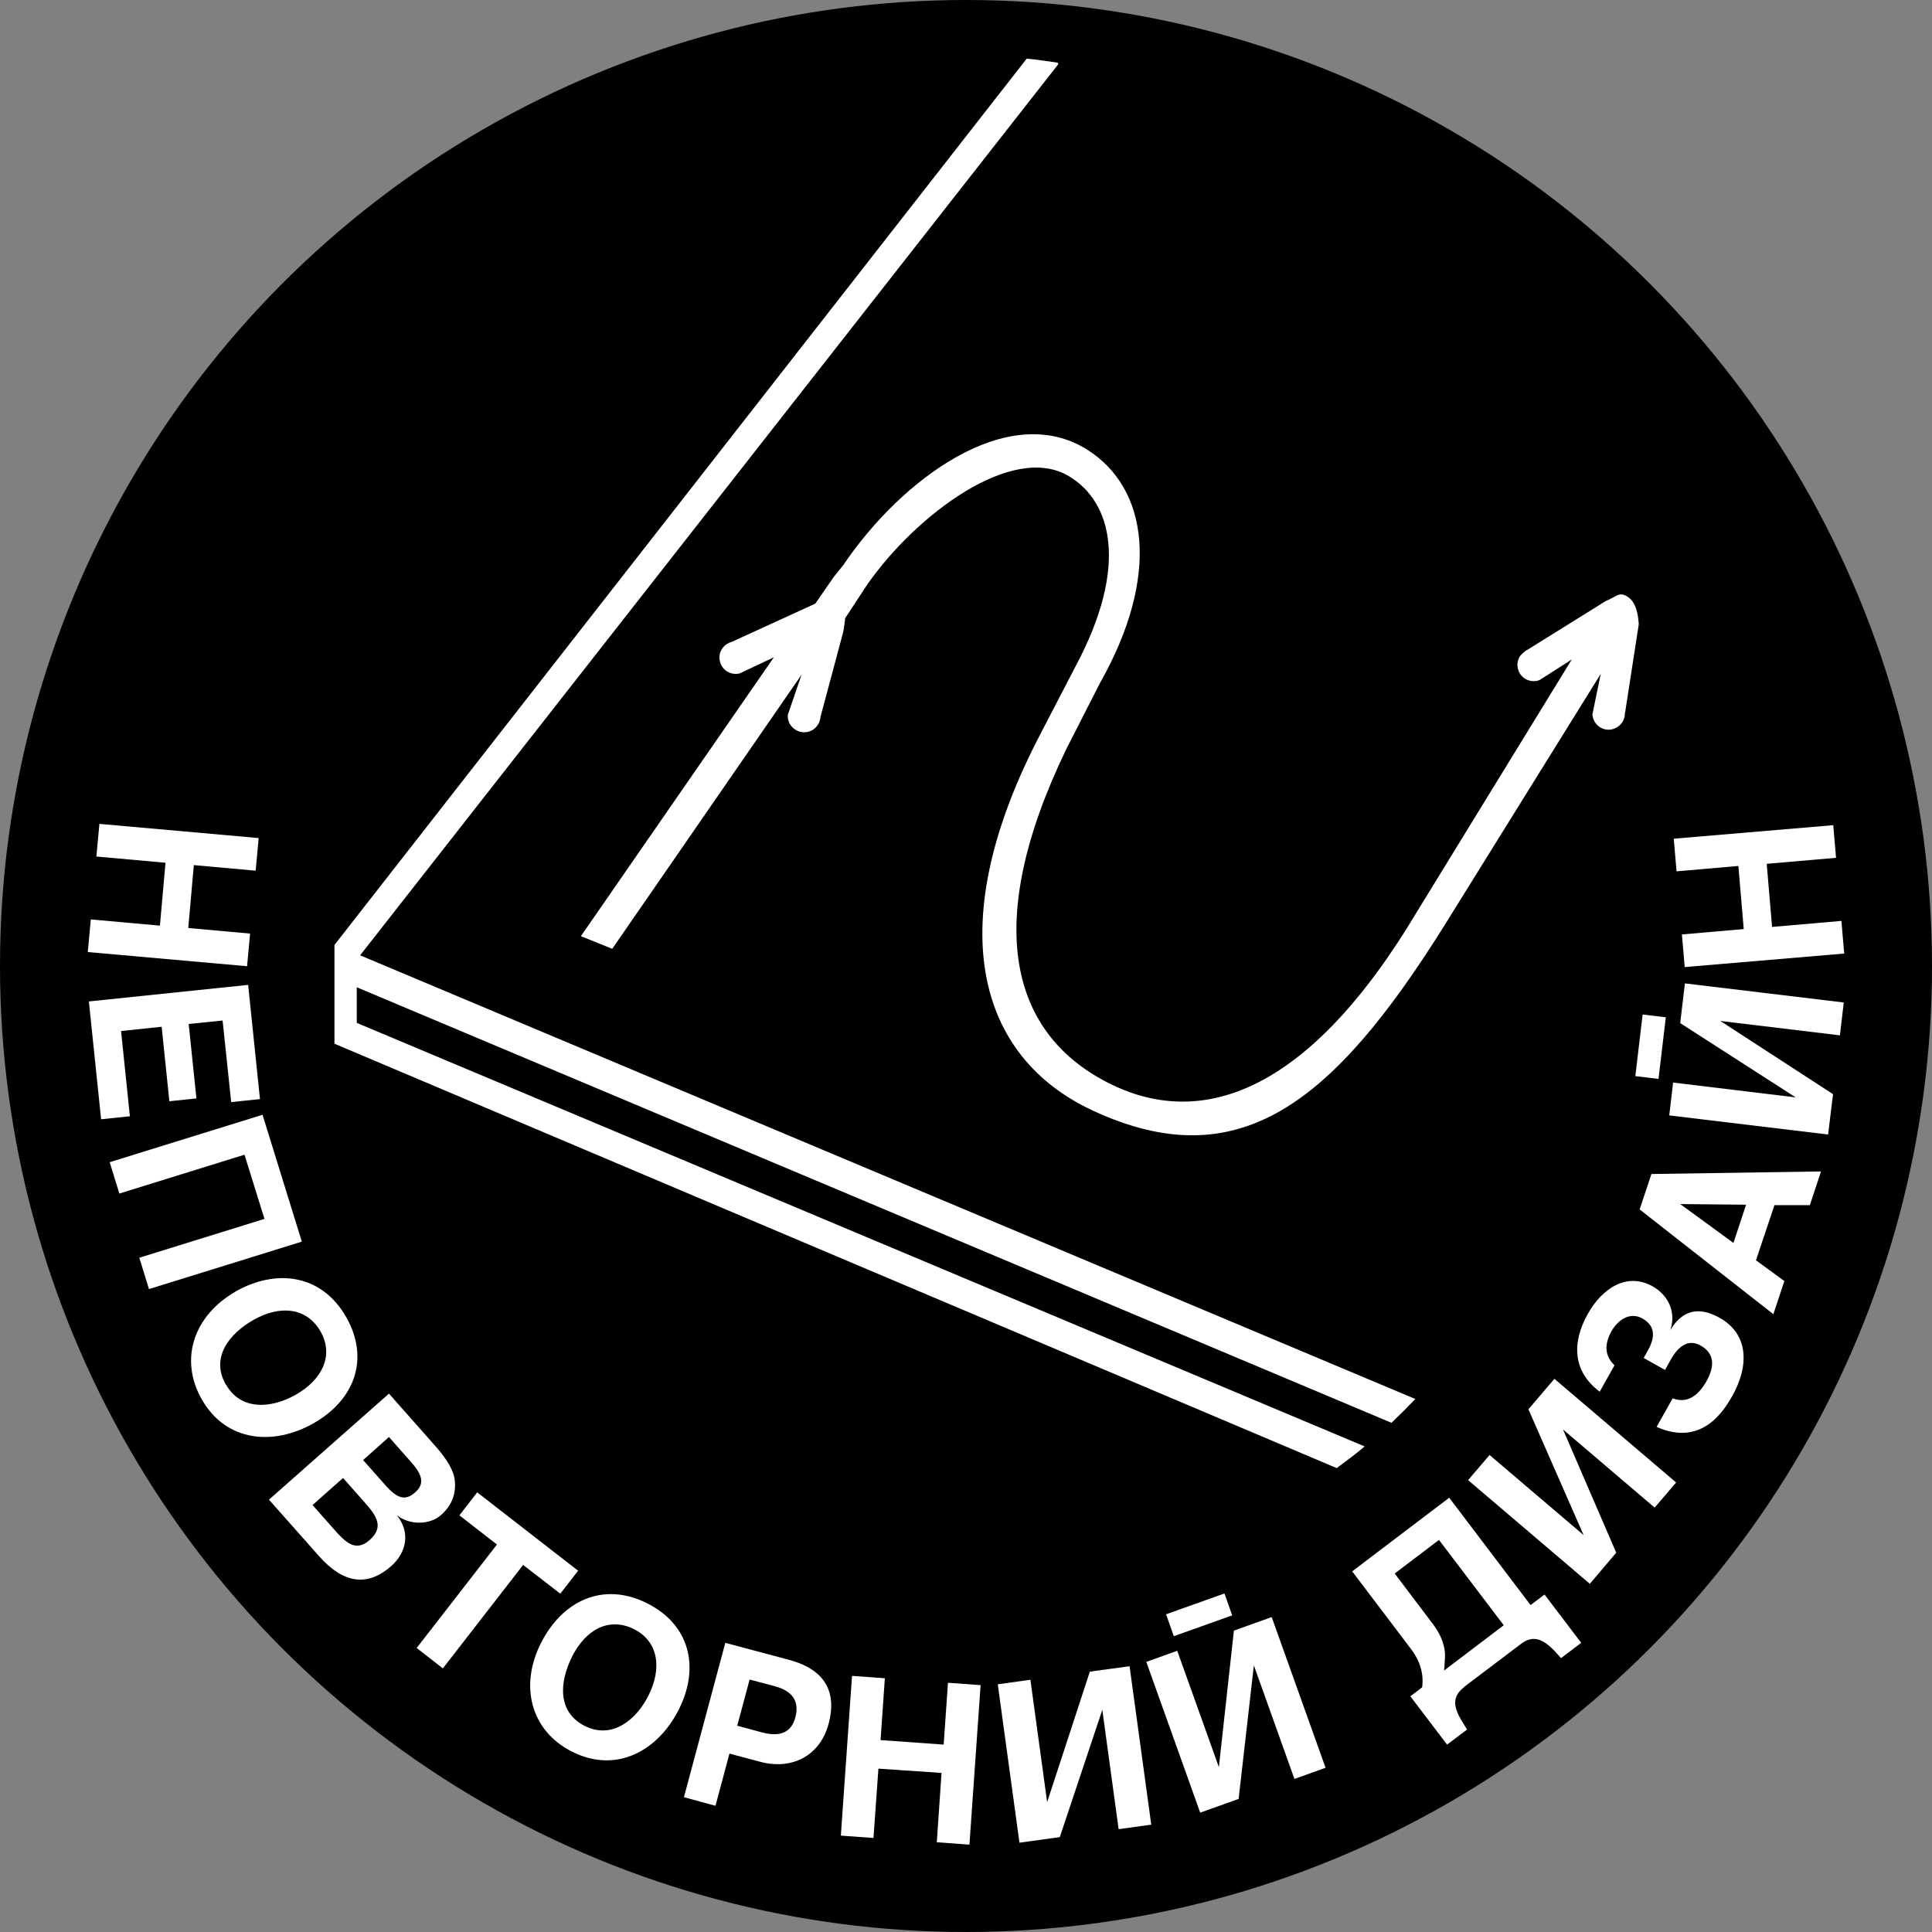 <?xml version="1.0" encoding="UTF-8"?><svg id="uuid-0de27115-4776-4627-8305-1d4a32194b91" xmlns="http://www.w3.org/2000/svg" width="90" height="90" viewBox="0 0 90 90"><rect x="0" y="0" width="90" height="90" fill="#808080" stroke="none"/><g id="uuid-af0d2881-9212-4459-88c2-81dc293193c0"><circle cx="45" cy="45" r="45"/><path d="M45,2.82c-23.26,0-42.18,18.92-42.18,42.18,0,23.26,18.92,42.18,42.18,42.18,23.26,0,42.18-18.92,42.18-42.18,0-23.26-18.92-42.18-42.18-42.18Z" fill="none"/><path d="M12.05,39.04l-.14,1.52-2.88-.26-.26,2.93,2.88.26-.14,1.52-7.42-.66.14-1.52,3.22.29.26-2.93-3.22-.29.14-1.52,7.42.66Z" fill="#fff"/><path d="M4.15,46.65l7.41-.77.55,5.32-1.34.14-.4-3.8-1.58.16.36,3.47-1.26.13-.36-3.47-1.89.2.41,3.97-1.34.14-.57-5.49Z" fill="#fff"/><path d="M5.56,55.6l-.45-1.46,7.12-2.21,1.83,5.91-7.12,2.21-.45-1.46,5.83-1.81-.93-2.99-5.83,1.81Z" fill="#fff"/><path d="M10.96,60.17c1.92-1.09,4.03-.81,5.17,1.19,1.09,1.92.41,3.84-1.52,4.94-1.87,1.06-4.07.88-5.21-1.11-1.09-1.92-.32-3.94,1.57-5.02ZM10.53,64.5c.69,1.22,2.11,1.12,3.25.47,1.2-.68,1.8-1.81,1.15-2.95-.67-1.15-1.92-1.21-3.11-.54-1.15.65-2.02,1.76-1.3,3.02Z" fill="#fff"/><path d="M18.11,64.91l2.15,2.43c.59.66.9,1.21.93,1.67.05.62-.16,1.14-.65,1.57-.52.46-1.46.48-2.06,0,.65.79.46,1.74-.25,2.37-1.11.98-2.23.82-3.36-.45l-2.34-2.64,5.59-4.94ZM14.55,70.1l.99,1.12c.57.65,1.03,1.09,1.68.52.66-.59.36-1.09-.24-1.76l-1-1.13-1.42,1.26ZM16.91,68.01l1.02,1.15c.56.64.94.78,1.41.36.42-.37.38-.77-.18-1.4l-1.04-1.18-1.2,1.07Z" fill="#fff"/><path d="M21.4,70.59l.83-1.07,4.7,3.65-.83,1.07-1.73-1.34-3.74,4.82-1.22-.95,3.74-4.82-1.75-1.36Z" fill="#fff"/><path d="M25.19,76.56c.99-1.98,2.9-2.91,4.96-1.87,1.97.99,2.47,2.96,1.47,4.95-.97,1.92-2.9,2.99-4.95,1.97-1.98-.99-2.46-3.1-1.48-5.05ZM27.24,80.4c1.25.63,2.38-.24,2.97-1.42.62-1.23.49-2.5-.68-3.09-1.19-.59-2.27.06-2.88,1.28-.59,1.18-.7,2.58.59,3.23Z" fill="#fff"/><path d="M33.79,76.53l2.96.79c1.32.35,2.33,1.18,1.85,2.98-.41,1.53-1.75,2.16-3.19,1.77l-1.43-.38-.65,2.43-1.47-.4,1.93-7.2ZM34.34,80.39l1.15.31c.85.23,1.38,0,1.56-.7.2-.74-.13-1.23-.96-1.45l-1.17-.31-.58,2.16Z" fill="#fff"/><path d="M39.7,78.07l1.52.11-.2,2.88,2.94.21.2-2.88,1.52.11-.52,7.43-1.52-.11.22-3.23-2.94-.2-.23,3.23-1.52-.11.52-7.43Z" fill="#fff"/><path d="M46.48,78.46l1.52-.21.78,5.7,1.99-6.08,1.85-.25,1.01,7.38-1.52.21-.76-5.56-1.98,5.93-1.88.26-1.01-7.38Z" fill="#fff"/><path d="M53.39,77.42l1.45-.52,1.94,5.42.7-6.36,1.76-.63,2.51,7.02-1.45.52-1.89-5.29-.71,6.22-1.79.64-2.51-7.02ZM54.32,75.2l2.72-.97.36,1.02-2.72.97-.36-1.02Z" fill="#fff"/><path d="M68.22,78.58c-.55.42-.56.88-.11,1.61l.23.38-.93.7-1.71-2.25.55-.42c.08-.63-.1-1.23-.51-1.77l-2.75-3.63,4.52-3.43,3.79,5,.65-.49,1.71,2.25-.94.71-.3-.33c-.59-.62-1.05-.73-1.58-.32l-2.62,1.98ZM67.04,71.73l-2.07,1.57,1.77,2.34c.34.45.53.89.57,1.35.01.13,0,.41-.04.83l2.78-2.11-3.02-3.98Z" fill="#fff"/><path d="M68.39,68.95l1-1.17,4.38,3.73-2.57-5.86,1.21-1.42,5.67,4.83-1,1.17-4.27-3.64,2.48,5.74-1.23,1.45-5.67-4.83Z" fill="#fff"/><path d="M77.55,63.81l-.98-.55.2-.36c.38-.68.29-1.17-.26-1.48-.57-.32-1.13.05-1.44.59-.35.63-.31,1.16.14,1.59l-.69,1.23c-1.27-.95-1.3-2.3-.55-3.63.68-1.21,1.83-1.94,3.01-1.28.75.42,1.11,1.22.83,2.04.56-.93,1.32-1.12,2.3-.57,1.34.75,1.39,2.22.58,3.65-.89,1.6-2.07,2.07-3.52,1.43l.75-1.33c.62.23,1.14-.04,1.57-.79.43-.76.34-1.33-.27-1.67-.52-.29-.99-.06-1.41.69l-.24.44Z" fill="#fff"/><path d="M83.12,59.68l-.51,1.54-6.23-4.88.55-1.65,7.9-.12-.52,1.57h-1.65s-.86,2.57-.86,2.57l1.33.97ZM80.75,57.9l.59-1.78-3.07-.03,2.48,1.81Z" fill="#fff"/><path d="M76.18,50.13l.34-2.87,1.08.13-.34,2.87-1.08-.13ZM77.76,51.96l.18-1.53,5.71.69-5.38-3.46.22-1.85,7.4.89-.18,1.53-5.57-.67,5.25,3.41-.23,1.88-7.4-.89Z" fill="#fff"/><path d="M78.48,45.05l-.13-1.52,2.88-.25-.25-2.94-2.88.25-.13-1.52,7.43-.63.13,1.52-3.23.28.25,2.94,3.23-.28.13,1.52-7.43.63Z" fill="#fff"/><path d="M75.7,33.22l.64-4.14c-.03-.51-.14-1.04-.53-1.29-.39-.25-.54.03-1.01.21l-3.63,2.26c-.15.06-.36.3-.36.3-.13.2-.16.45-.07.69.15.39.59.58.98.43l1.5-.96-7.18,11.7c-5.05,8.49-10.01,10.15-14.24,8.11-4.76-2.3-6.07-7.49-2.12-15.65l1.56-3.06c2.82-4.98,2.26-9.07-.59-10.87-3.7-2.33-8.68,1.39-11.37,5.38l-.45.56-.85,1.23-3.89,1.78c-.16.04-.3.13-.4.25h0c-.15.18-.22.43-.15.67.1.41.51.65.92.55l1.59-.75-8.99,12.99,1.46.59,8.82-12.77-.64,1.87c-.03.42.29.78.71.81.42.03.78-.29.81-.71l1.01-3.77c.07-.21.11-.54.14-.83l1.03-1.57c2.28-3.26,6.76-6.62,9.39-5.05,2.02,1.2,2.78,4.22.34,8.81l-1.62,3.12c-4.68,8.89-3.06,15.11,2.43,17.64,6.74,3.11,11.12-.3,16.31-8.58l7.32-11.78-.39,1.89c.03.42.39.74.8.71.42-.03.74-.39.71-.8Z" fill="#fff"/><path d="M16.77,44.51L49.3,2.99l-.03-.07c-.48-.07-.95-.14-1.44-.19L15.58,44.02v4.6s46.69,19.77,46.69,19.77c.44-.33.88-.65,1.3-1.01l-46.95-19.73v-1.66s48.2,20.29,48.2,20.29c.38-.36.75-.73,1.11-1.11l-49.16-20.67Z" fill="#fff"/></g></svg>